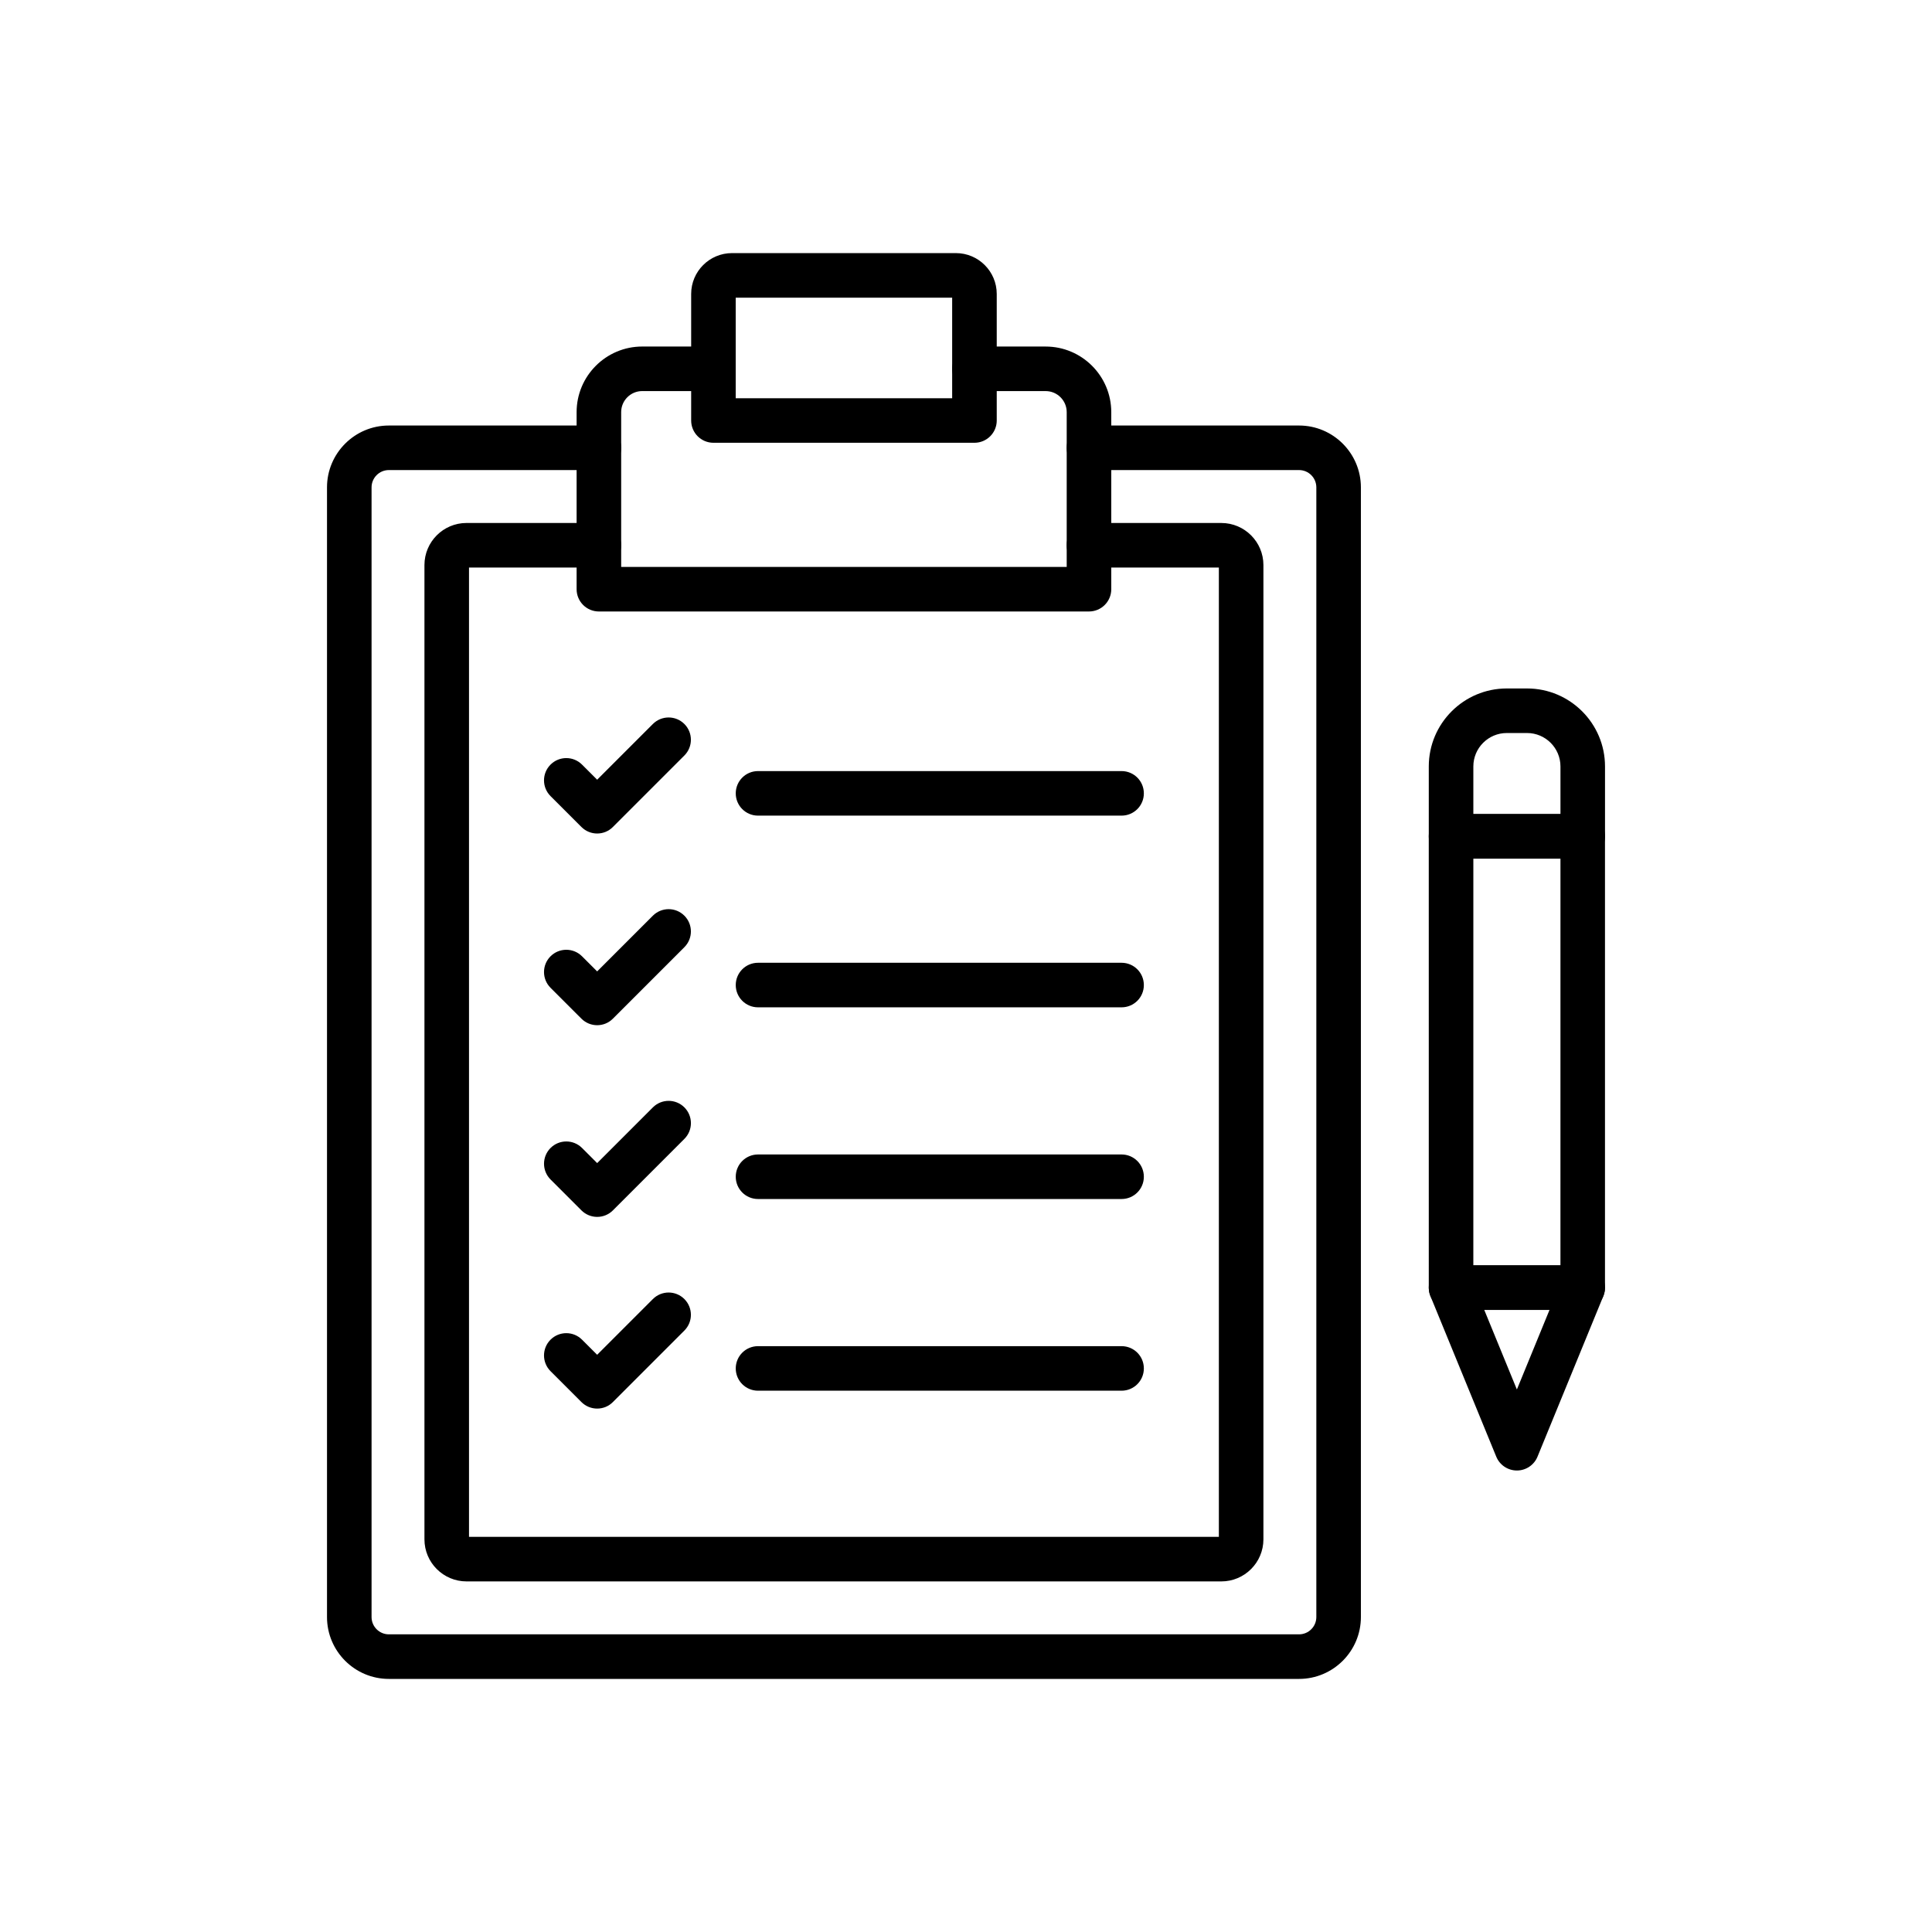 <?xml version="1.0" encoding="UTF-8"?>
<!-- Uploaded to: SVG Repo, www.svgrepo.com, Generator: SVG Repo Mixer Tools -->
<svg fill="#000000" width="800px" height="800px" version="1.1" viewBox="144 144 512 512" xmlns="http://www.w3.org/2000/svg">
 <g>
  <path d="m467.67 563.09h-200.04c-6.148 0-11.148-5-11.148-11.148v-258.2c0-6.148 5-11.148 11.148-11.148h35.082c3.262 0 5.902 2.641 5.902 5.902 0 3.262-2.641 5.902-5.902 5.902l-34.422 0.004v256.88h198.72v-256.88h-34.422c-3.262 0-5.902-2.641-5.902-5.902s2.641-5.902 5.902-5.902h35.082c6.148 0 11.148 5 11.148 11.148v258.2c-0.004 6.144-5.004 11.145-11.152 11.145zm0-268.69h0.004z"/>
  <path d="m432.59 306.05h-129.88c-3.262 0-5.902-2.641-5.902-5.902v-46.926c0-9.586 7.797-17.387 17.387-17.387h18.871c3.262 0 5.902 2.641 5.902 5.902s-2.641 5.902-5.902 5.902h-18.871c-3.074 0-5.578 2.5-5.578 5.578v41.02h118.07v-41.016c0-3.074-2.5-5.578-5.578-5.578h-18.871c-3.262 0-5.902-2.641-5.902-5.902s2.641-5.902 5.902-5.902h18.871c9.586 0 17.387 7.797 17.387 17.387v46.926c0 3.254-2.644 5.898-5.906 5.898z"/>
  <path d="m488.26 588.93h-241.21c-9.039 0-16.391-7.352-16.391-16.391v-299.38c0-9.039 7.352-16.391 16.391-16.391h55.672c3.262 0 5.902 2.641 5.902 5.902 0 3.262-2.641 5.902-5.902 5.902h-55.672c-2.527 0-4.582 2.055-4.582 4.582v299.38c0 2.527 2.055 4.582 4.582 4.582h241.21c2.527 0 4.582-2.055 4.582-4.582v-299.38c0-2.527-2.055-4.582-4.582-4.582h-55.672c-3.262 0-5.902-2.641-5.902-5.902 0-3.262 2.641-5.902 5.902-5.902h55.672c9.039 0 16.391 7.352 16.391 16.391v299.38c0 9.039-7.352 16.391-16.391 16.391z"/>
  <path d="m402.24 261.34h-69.172c-3.262 0-5.902-2.641-5.902-5.902v-33.539c0-5.969 4.856-10.824 10.824-10.824h59.332c5.969 0 10.824 4.856 10.824 10.824v33.363c0.004 0.059 0.004 0.117 0.004 0.176-0.004 3.262-2.648 5.902-5.91 5.902zm-63.27-11.805h57.363v-26.652h-57.363z"/>
  <path d="m441.23 360.15h-96.348c-3.262 0-5.902-2.641-5.902-5.902s2.641-5.902 5.902-5.902h96.348c3.262 0 5.902 2.641 5.902 5.902 0.004 3.258-2.641 5.902-5.902 5.902z"/>
  <path d="m302.26 364.89c-1.512 0-3.019-0.574-4.176-1.73l-8.184-8.18c-2.305-2.305-2.309-6.043-0.004-8.348 2.305-2.305 6.043-2.309 8.348-0.004l4.008 4.004 14.766-14.766c2.305-2.305 6.043-2.305 8.348 0 2.305 2.305 2.305 6.043 0 8.348l-18.941 18.941c-1.145 1.16-2.656 1.734-4.164 1.734z"/>
  <path d="m441.23 410.95h-96.348c-3.262 0-5.902-2.641-5.902-5.902s2.641-5.902 5.902-5.902h96.348c3.262 0 5.902 2.641 5.902 5.902 0.004 3.262-2.641 5.902-5.902 5.902z"/>
  <path d="m302.26 415.69c-1.512 0-3.019-0.574-4.176-1.73l-8.184-8.18c-2.305-2.305-2.309-6.043-0.004-8.348 2.305-2.305 6.043-2.309 8.348-0.004l4.008 4.004 14.766-14.766c2.305-2.305 6.043-2.305 8.348 0 2.305 2.305 2.305 6.043 0 8.348l-18.941 18.941c-1.145 1.16-2.656 1.734-4.164 1.734z"/>
  <path d="m441.23 461.75h-96.348c-3.262 0-5.902-2.641-5.902-5.902 0-3.262 2.641-5.902 5.902-5.902h96.348c3.262 0 5.902 2.641 5.902 5.902 0.004 3.262-2.641 5.902-5.902 5.902z"/>
  <path d="m302.26 466.49c-1.566 0-3.066-0.621-4.176-1.73l-8.184-8.184c-2.305-2.305-2.305-6.043 0-8.348 2.305-2.305 6.043-2.305 8.348 0l4.008 4.008 14.766-14.77c2.305-2.305 6.043-2.305 8.348 0 2.305 2.305 2.309 6.043 0 8.348l-18.941 18.945c-1.102 1.109-2.602 1.73-4.168 1.73z"/>
  <path d="m441.23 512.55h-96.348c-3.262 0-5.902-2.641-5.902-5.902 0-3.262 2.641-5.902 5.902-5.902h96.348c3.262 0 5.902 2.641 5.902 5.902 0.004 3.262-2.641 5.902-5.902 5.902z"/>
  <path d="m302.26 517.29c-1.512 0-3.019-0.574-4.176-1.73l-8.184-8.18c-2.305-2.305-2.309-6.043-0.004-8.348 2.305-2.305 6.043-2.309 8.348-0.004l4.008 4.004 14.766-14.77c2.305-2.305 6.043-2.309 8.348 0 2.305 2.305 2.309 6.043 0 8.348l-18.941 18.945c-1.141 1.16-2.656 1.734-4.164 1.734z"/>
  <path d="m563.44 491.14h-34.895c-3.262 0-5.902-2.641-5.902-5.902l-0.004-119.6c0-3.262 2.641-5.902 5.902-5.902h34.895c3.262 0 5.902 2.641 5.902 5.902v119.6c0.004 3.266-2.637 5.906-5.898 5.906zm-28.992-11.809h23.086l0.004-107.79h-23.086z"/>
  <path d="m545.99 533.7c-2.394 0-4.555-1.449-5.465-3.664l-17.445-42.555c-0.746-1.82-0.535-3.894 0.559-5.527 1.098-1.633 2.934-2.613 4.902-2.613h34.895c1.969 0 3.805 0.98 4.902 2.613 1.098 1.637 1.305 3.707 0.559 5.527l-17.445 42.555c-0.906 2.215-3.066 3.664-5.461 3.664zm-8.645-42.555 8.645 21.086 8.645-21.086z"/>
  <path d="m563.44 371.55h-34.895c-3.262 0-5.902-2.641-5.902-5.902v-18.535c0-11.395 9.27-20.664 20.664-20.664h5.375c11.395 0 20.664 9.27 20.664 20.664v18.535c0 3.258-2.644 5.902-5.906 5.902zm-28.988-11.809h23.086v-12.629c0-4.883-3.973-8.855-8.855-8.855h-5.375c-4.883 0-8.855 3.973-8.855 8.855z"/>
 </g>
</svg>